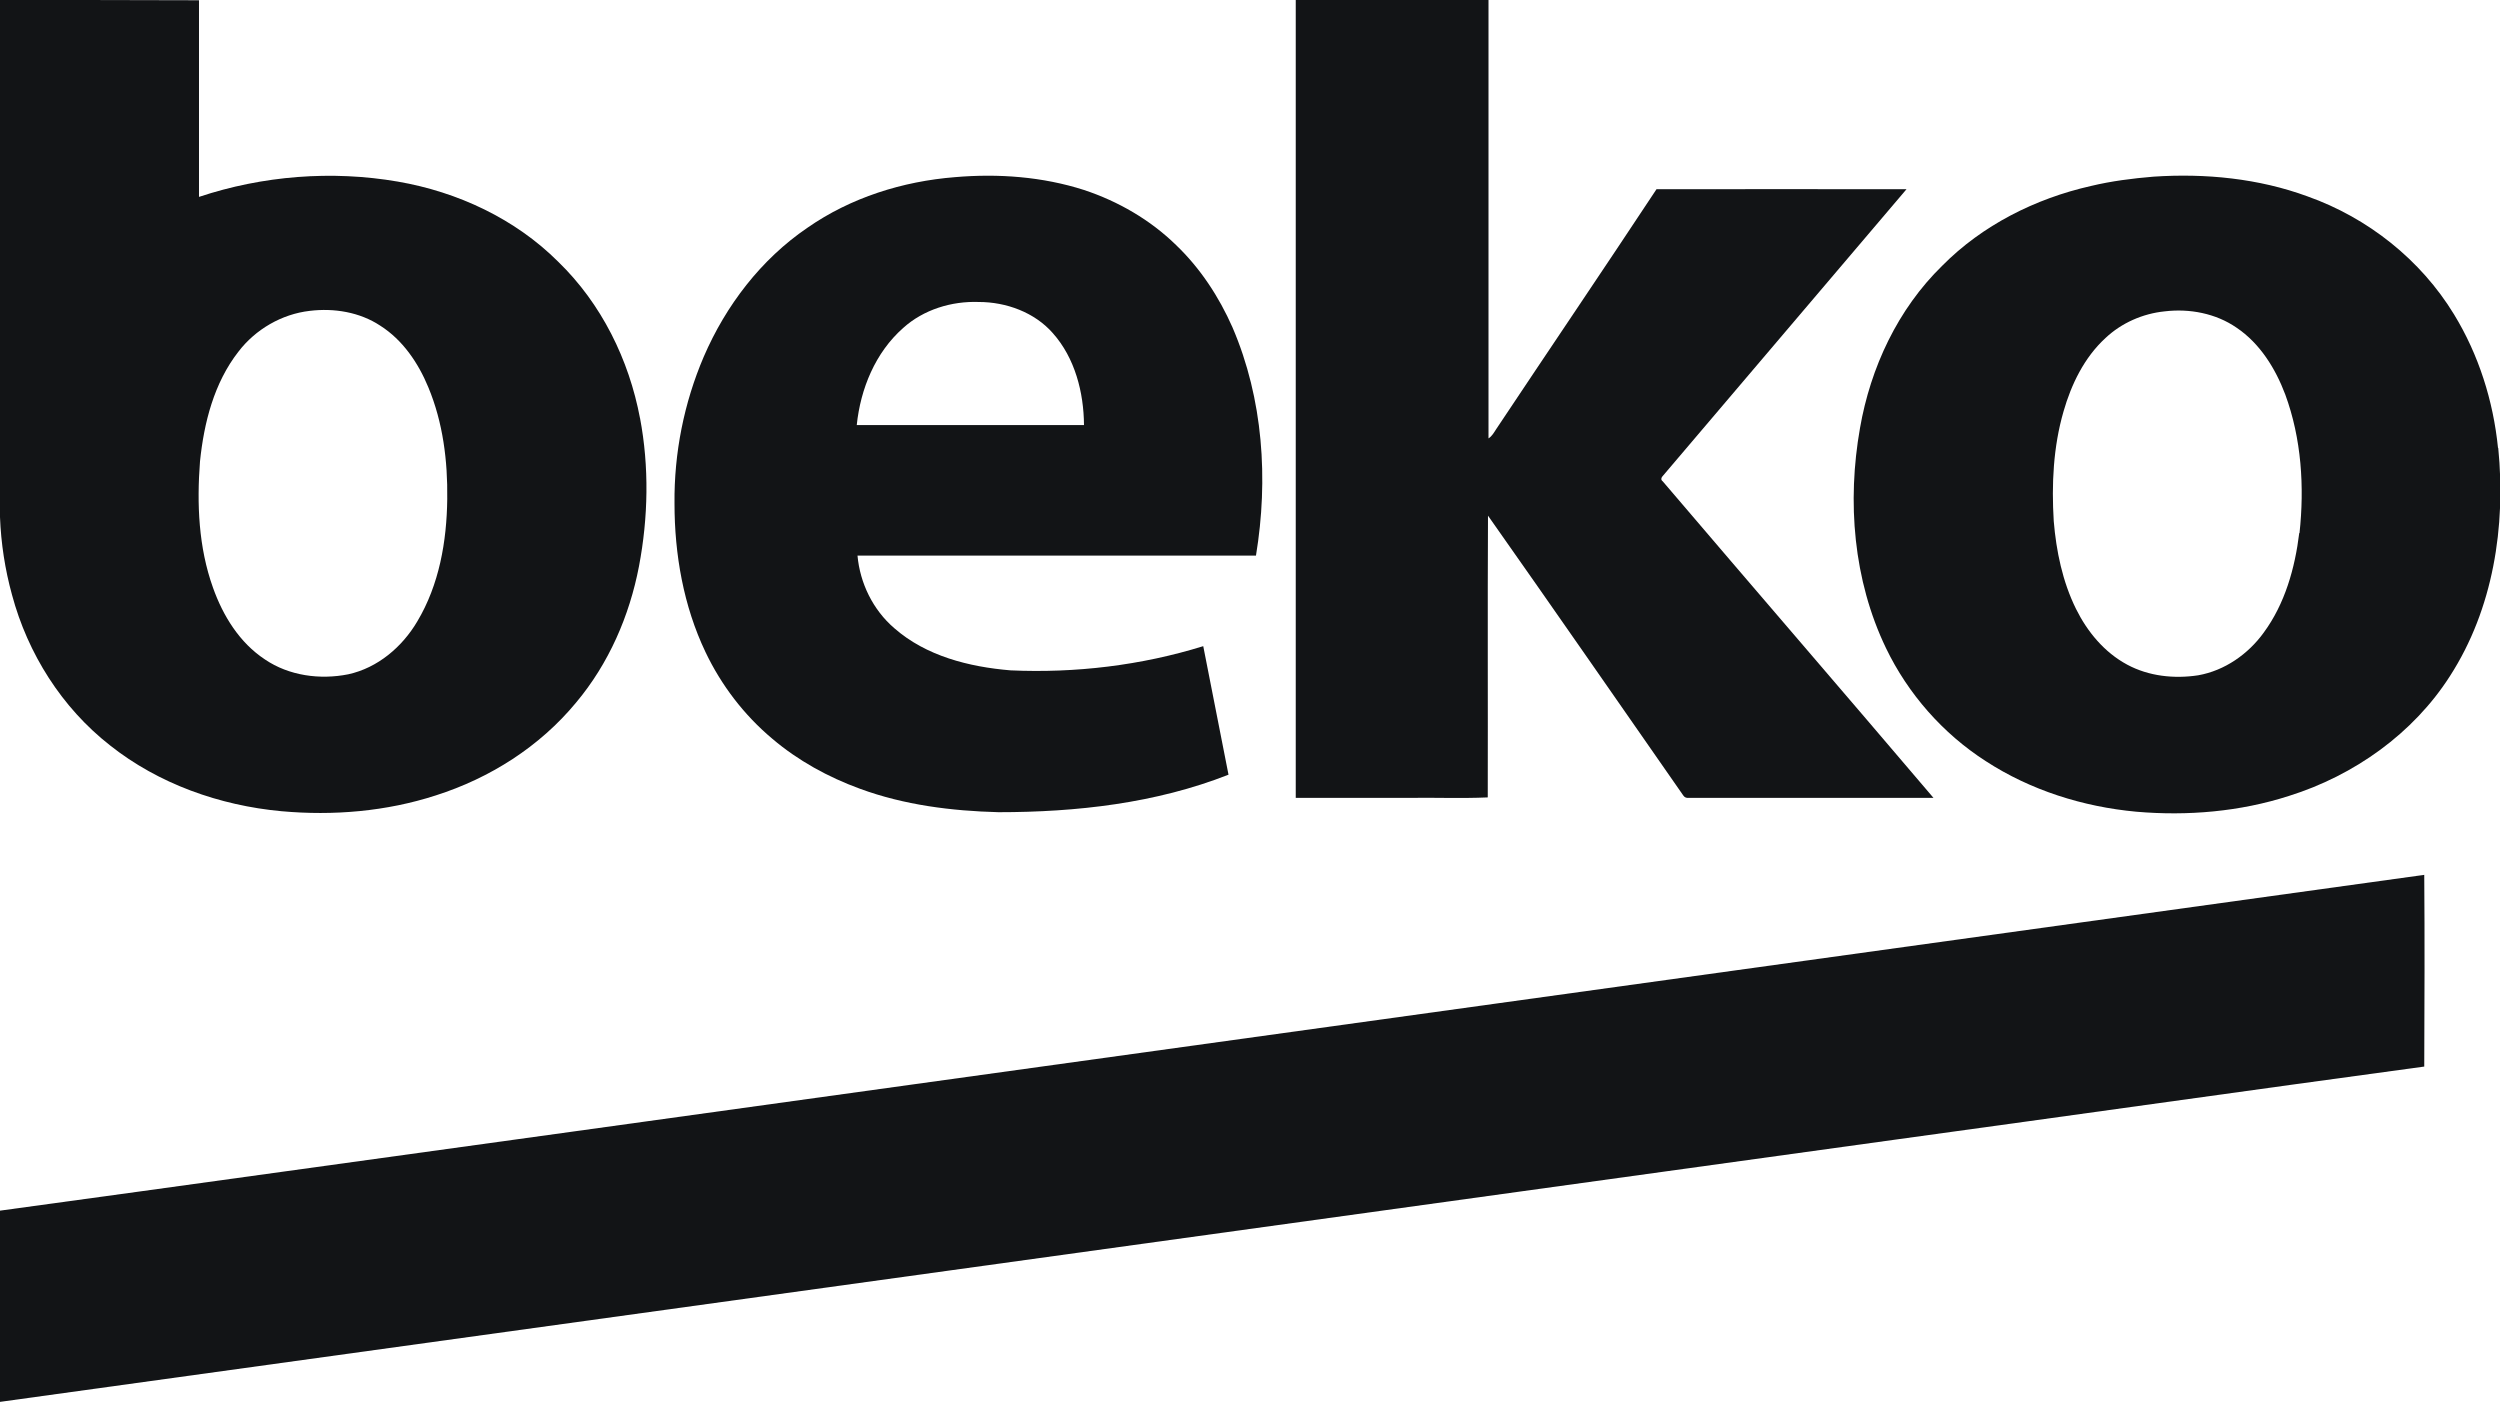 <svg width="107" height="60" viewBox="0 0 107 60" fill="none" xmlns="http://www.w3.org/2000/svg">
<g clip-path="url(#clip0_337_727)">
<path d="M27.392 17.899C26.921 15.396 25.744 12.999 23.893 11.204C22.053 9.366 19.592 8.215 17.024 7.772C14.199 7.286 11.246 7.518 8.517 8.427C8.517 5.618 8.517 2.819 8.517 0.011C5.682 0 2.836 0 0 0C0 7.381 0 14.752 0 22.133C0.043 23.252 0.214 24.372 0.514 25.459C1.188 27.973 2.643 30.285 4.708 31.901C6.784 33.548 9.405 34.477 12.048 34.72C14.263 34.921 16.532 34.731 18.65 34.044C20.972 33.305 23.101 31.953 24.653 30.074C26.055 28.405 26.943 26.357 27.349 24.234C27.745 22.144 27.788 19.979 27.392 17.888V17.899ZM19.142 21.362C19.121 23.168 18.8 25.026 17.858 26.6C17.216 27.687 16.168 28.585 14.905 28.86C13.696 29.102 12.369 28.923 11.342 28.226C10.251 27.508 9.544 26.357 9.116 25.153C8.496 23.421 8.421 21.563 8.56 19.747C8.731 18.089 9.159 16.389 10.208 15.047C10.935 14.097 12.059 13.442 13.257 13.305C14.295 13.178 15.397 13.358 16.275 13.939C17.238 14.551 17.901 15.533 18.329 16.568C18.96 18.078 19.164 19.725 19.142 21.352V21.362Z" fill="#121416"/>
<path d="M55.49 -0C58.229 -0 60.969 -0 63.708 -0C63.708 6.251 63.708 12.513 63.708 18.764C63.858 18.669 63.943 18.511 64.04 18.363C66.319 14.942 68.63 11.531 70.898 8.099C74.461 8.089 78.035 8.099 81.598 8.099C78.131 12.186 74.654 16.262 71.187 20.348C71.112 20.422 71.059 20.528 71.166 20.602C75.018 25.121 78.902 29.62 82.754 34.15C79.266 34.15 75.777 34.15 72.278 34.15C72.182 34.16 72.097 34.129 72.043 34.044C69.261 30.053 66.49 26.05 63.686 22.07C63.665 26.093 63.686 30.105 63.676 34.129C62.52 34.181 61.364 34.129 60.198 34.15H55.458C55.458 22.766 55.458 11.383 55.458 -0.011L55.49 -0Z" fill="#121416"/>
<path d="M53.757 23.77C54.292 20.517 54.067 17.075 52.751 14.013C52.173 12.703 51.371 11.478 50.333 10.486C49.231 9.409 47.861 8.617 46.395 8.131C44.619 7.561 42.725 7.423 40.874 7.582C38.627 7.761 36.412 8.458 34.561 9.746C32.571 11.098 31.062 13.083 30.12 15.269C29.275 17.244 28.847 19.398 28.869 21.552C28.869 23.727 29.254 25.934 30.195 27.909C30.869 29.324 31.843 30.602 33.052 31.616C34.154 32.555 35.449 33.263 36.808 33.759C38.702 34.456 40.724 34.709 42.736 34.762C46.074 34.762 49.466 34.382 52.58 33.157C52.227 31.32 51.852 29.493 51.499 27.656C48.846 28.479 46.031 28.817 43.249 28.691C41.473 28.543 39.633 28.078 38.274 26.885C37.364 26.103 36.808 24.963 36.701 23.78C42.383 23.78 48.064 23.78 53.757 23.78V23.77ZM36.669 18.194C36.829 16.642 37.461 15.09 38.659 14.034C39.526 13.252 40.724 12.883 41.891 12.925C43.068 12.925 44.277 13.368 45.058 14.255C46.01 15.322 46.385 16.8 46.395 18.194C43.153 18.194 39.911 18.194 36.669 18.194Z" fill="#121416"/>
<path d="M106.914 19.166C106.711 17.159 106.09 15.185 105.031 13.453C103.608 11.119 101.35 9.324 98.761 8.405C96.664 7.635 94.395 7.413 92.17 7.561C91.271 7.635 90.362 7.751 89.484 7.962C87.109 8.5 84.84 9.641 83.128 11.373C81.224 13.231 80.057 15.734 79.608 18.321C79.052 21.468 79.319 24.826 80.721 27.74C81.662 29.694 83.15 31.394 84.99 32.576C86.905 33.822 89.152 34.53 91.431 34.741C93.625 34.931 95.872 34.741 97.969 34.065C100.762 33.189 103.287 31.394 104.86 28.933C106.711 26.061 107.257 22.524 106.925 19.176L106.914 19.166ZM98.408 22.809C98.226 24.308 97.798 25.839 96.888 27.075C96.225 27.994 95.219 28.701 94.085 28.902C93.058 29.06 91.966 28.944 91.046 28.448C90.062 27.92 89.334 27.033 88.853 26.061C88.275 24.889 88.007 23.59 87.9 22.302C87.804 20.729 87.879 19.134 88.318 17.613C88.65 16.452 89.206 15.301 90.115 14.467C90.8 13.822 91.71 13.421 92.651 13.326C93.711 13.199 94.834 13.411 95.722 14.023C96.728 14.699 97.391 15.776 97.809 16.885C98.504 18.775 98.633 20.834 98.419 22.819L98.408 22.809Z" fill="#121416"/>
<path d="M24.407 48.447C50.857 44.773 77.308 41.119 103.758 37.444C103.779 40.179 103.769 42.914 103.758 45.649C96.214 46.673 88.671 47.74 81.127 48.775C54.089 52.513 27.05 56.262 0 60C0 57.275 0 54.54 0 51.816C8.132 50.707 16.264 49.567 24.407 48.447Z" fill="#121416"/>
</g>
<defs>
<clipPath id="clip0_337_727">
<rect width="107" height="60" fill="white"/>
</clipPath>
</defs>
</svg>
